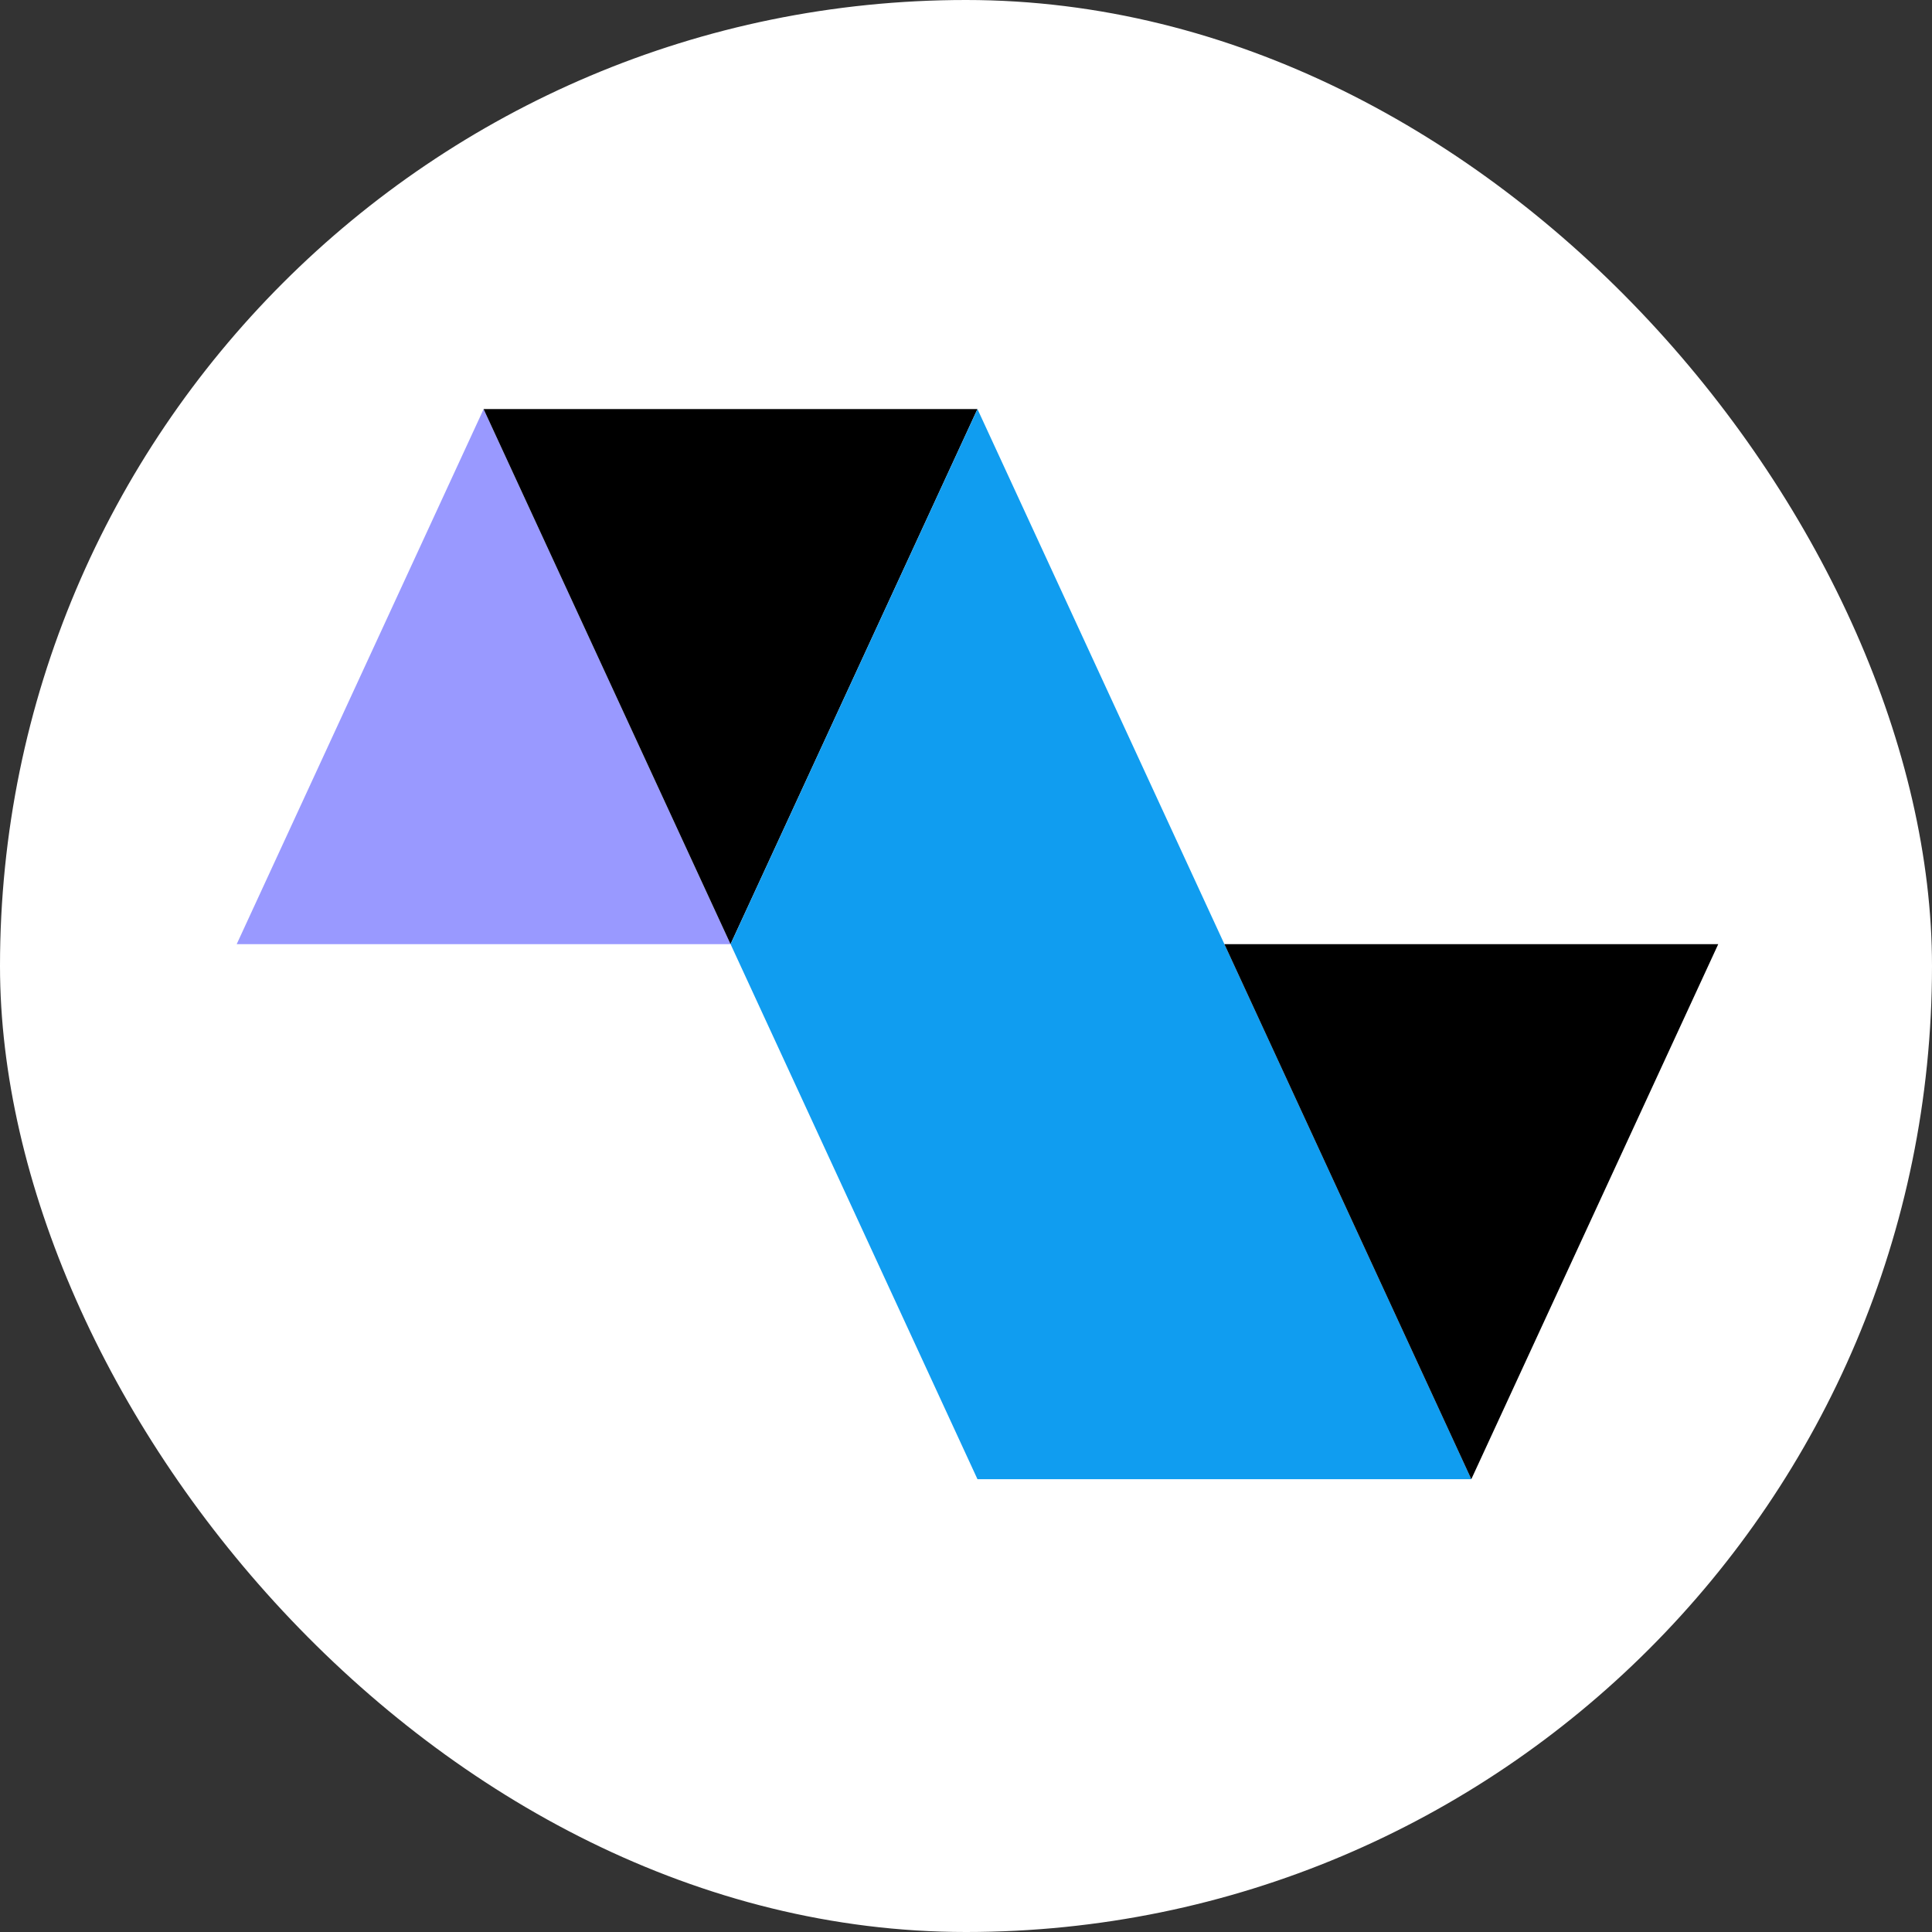 <?xml version="1.0" encoding="UTF-8"?> <svg xmlns="http://www.w3.org/2000/svg" width="64" height="64" viewBox="0 0 64 64" fill="none"><rect x="0" y="0" width="64" height="64" fill="#333333" stroke="none"/><rect width="64" height="64" rx="32" fill="white"></rect><path fill-rule="evenodd" clip-rule="evenodd" d="M7.841 31.276L16.021 13.551L24.2 31.276H7.841Z" fill="#9999FF"></path><path fill-rule="evenodd" clip-rule="evenodd" d="M16.02 13.551L24.2 31.276L32.379 13.551H16.02Z" fill="black"></path><path fill-rule="evenodd" clip-rule="evenodd" d="M40.56 31.276L48.739 49H32.38L24.201 31.276L32.38 13.551L40.56 31.276Z" fill="#109DF0"></path><path fill-rule="evenodd" clip-rule="evenodd" d="M40.56 31.276L48.739 49L56.919 31.276H40.56Z" fill="black"></path></svg> 